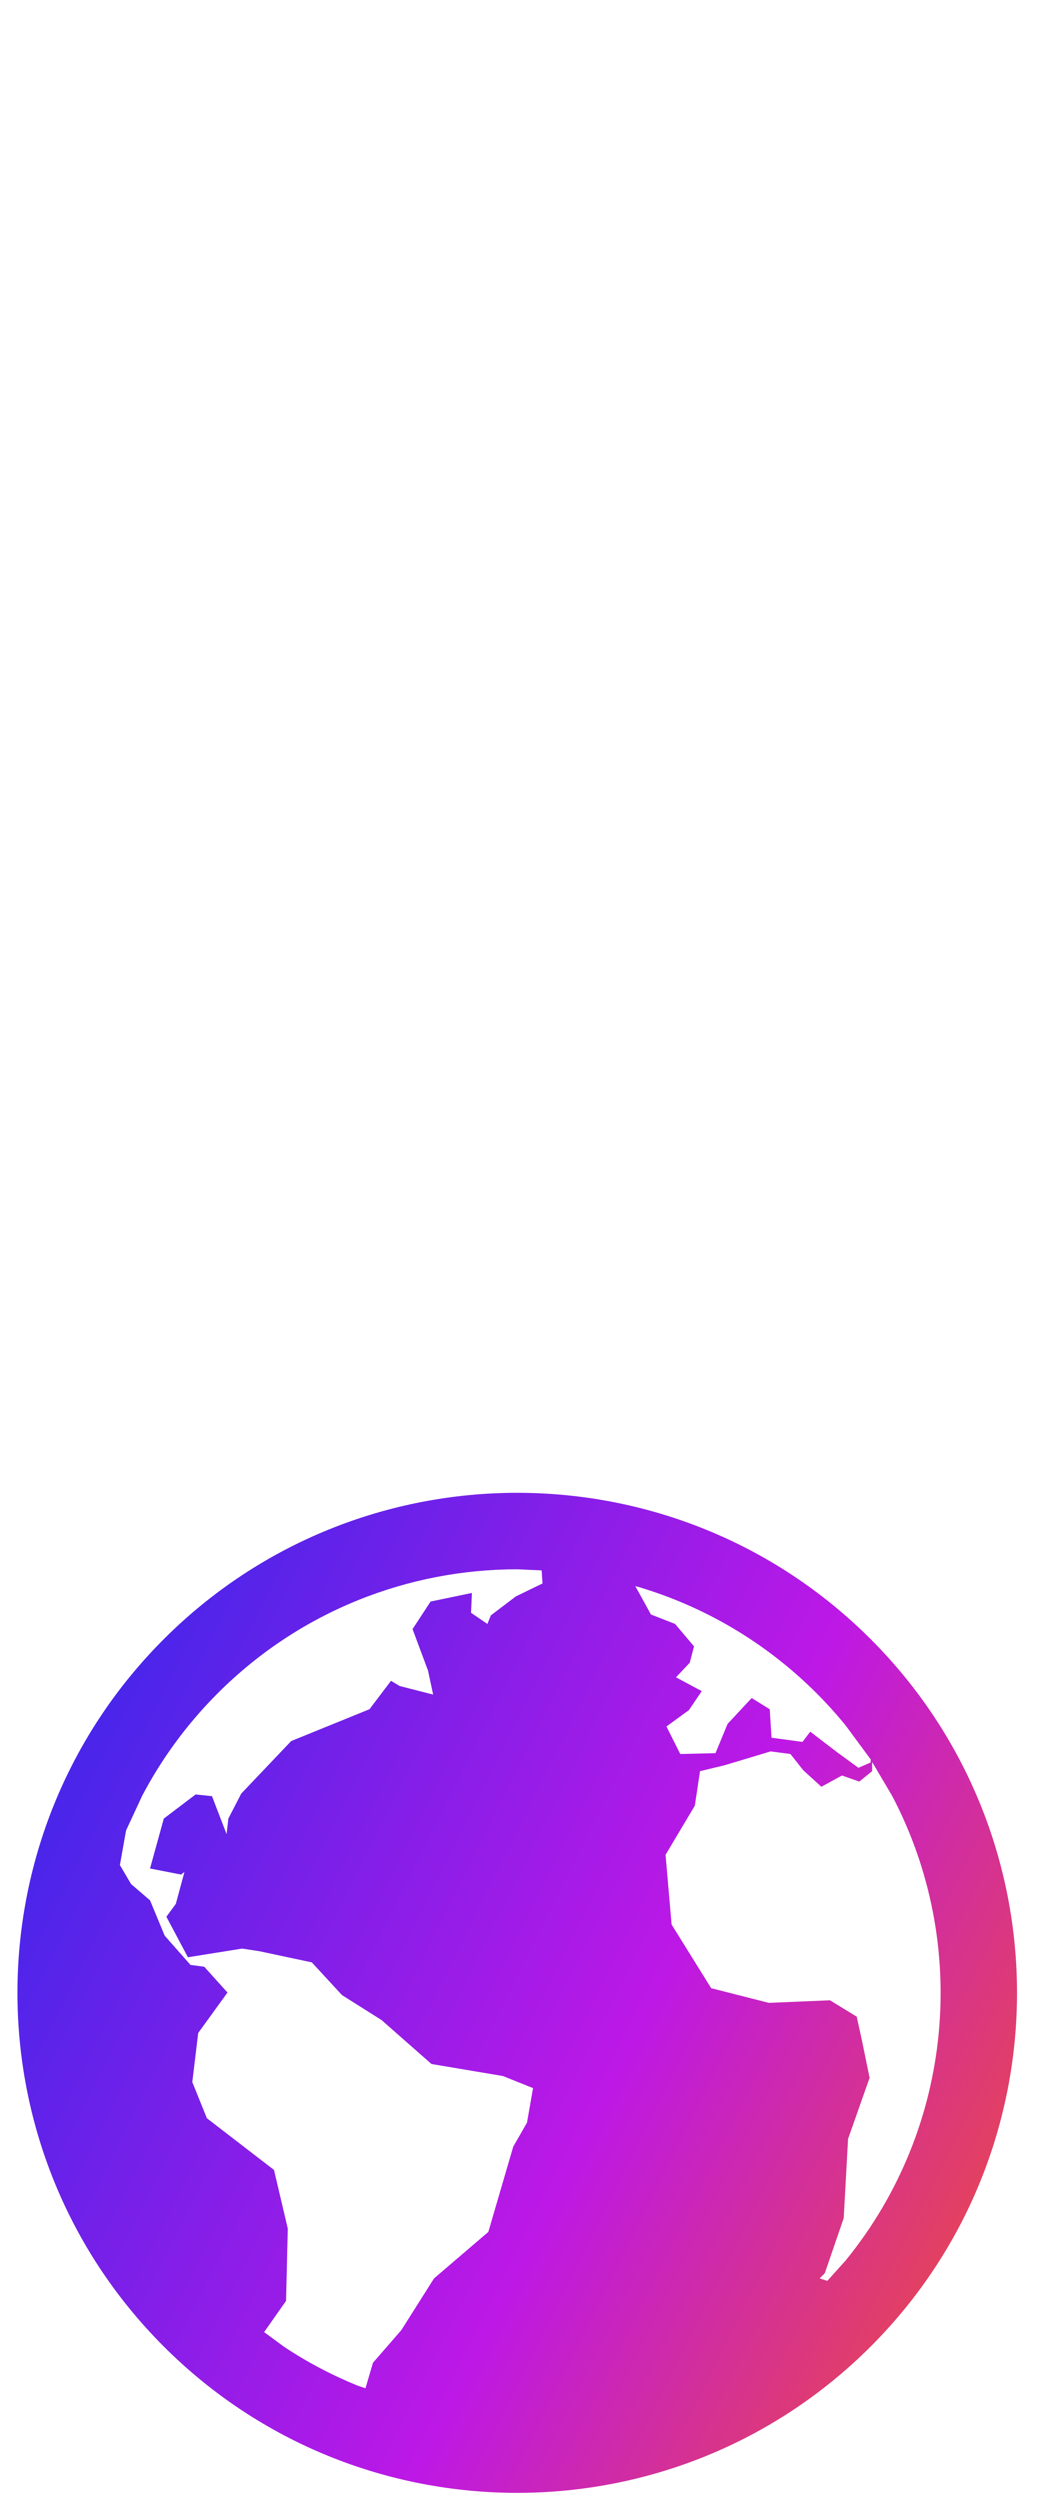 <svg height="110" viewBox="0 0 46 110" width="46" xmlns="http://www.w3.org/2000/svg" xmlns:xlink="http://www.w3.org/1999/xlink"><linearGradient id="a" x1="0%" x2="100%" y1="50%" y2="0%"><stop offset="0" stop-color="#4b25ea"/><stop offset=".501" stop-color="#bd18e6"/><stop offset="1" stop-color="#fb590e"/></linearGradient><g fill="none" fill-rule="evenodd" transform="translate(.768)"><path d="m.232 0h44v110h-44z"/><path d="m6.44 7.354c-8.587 8.588-8.587 22.532 0 31.12 8.588 8.587 22.532 8.587 31.12 0 8.587-8.588 8.587-22.532 0-31.12-8.588-8.587-22.532-8.587-31.12 0zm8.88-1.838.329 1.121 1.249 1.437 1.439 2.275 2.391 2.046 1.096 3.751.606 1.058.266 1.518-1.326.531-3.145.53-2.197 1.933-1.743 1.099-1.327 1.439-2.309.491-.757.116-2.388-.382-.948 1.783.416.567.379 1.402-.151-.113-1.364.267.607 2.196 1.399 1.061.722-.075.642-1.671.078.685.567 1.099 2.199 2.312 3.446 1.4.948 1.251.378-.228 1.477-.379-.228 1.061-.679 1.821.794 1.212 1.819.378-.038-.873.72-.491.153.379 1.099.833 1.173.569-.037.575-1.078.049c-4.769 0-9.544-1.818-13.183-5.457-1.364-1.364-2.472-2.888-3.325-4.512l-.708-1.523-.271-1.521.491-.835.836-.718.645-1.554 1.136-1.287.604-.079 1.024-1.136-1.289-1.78-.26-2.16.642-1.59 2.954-2.275.607-2.579-.076-3.182-.965-1.375.881-.648c1.032-.685 2.118-1.252 3.24-1.709zm20.329 4.725.809.899c4.775 5.859 5.46 13.947 2.046 20.439l-.882 1.492v-.404l-.566-.458-.76.267-.908-.495-.795.723-.569.72-.873.112-2.006-.604-1.099-.266-.228-1.518-1.289-2.16.266-3.069 1.743-2.801 2.538-.645 2.691.113 1.177-.72.225-1.024.342-1.667-.948-2.688-.191-3.485-.833-2.425-.226-.228zm1.37 22.575.529.228.018.13-1.107 1.5c-.4.492-.824.963-1.278 1.417-2.275 2.275-4.992 3.838-7.873 4.689l-.11.029.688-1.249 1.064-.416.607-.72.226-.266-.188-.72-.607-.642 1.136-.607-.566-.836-.989-.72.607-1.211 1.552.037.531 1.287 1.061 1.139.795-.494.078-1.252 1.364-.185.341.451 1.136-.87z" fill="url(#a)" fill-rule="nonzero" transform="matrix(1 0 0 -1 0 110.595)"/></g></svg>